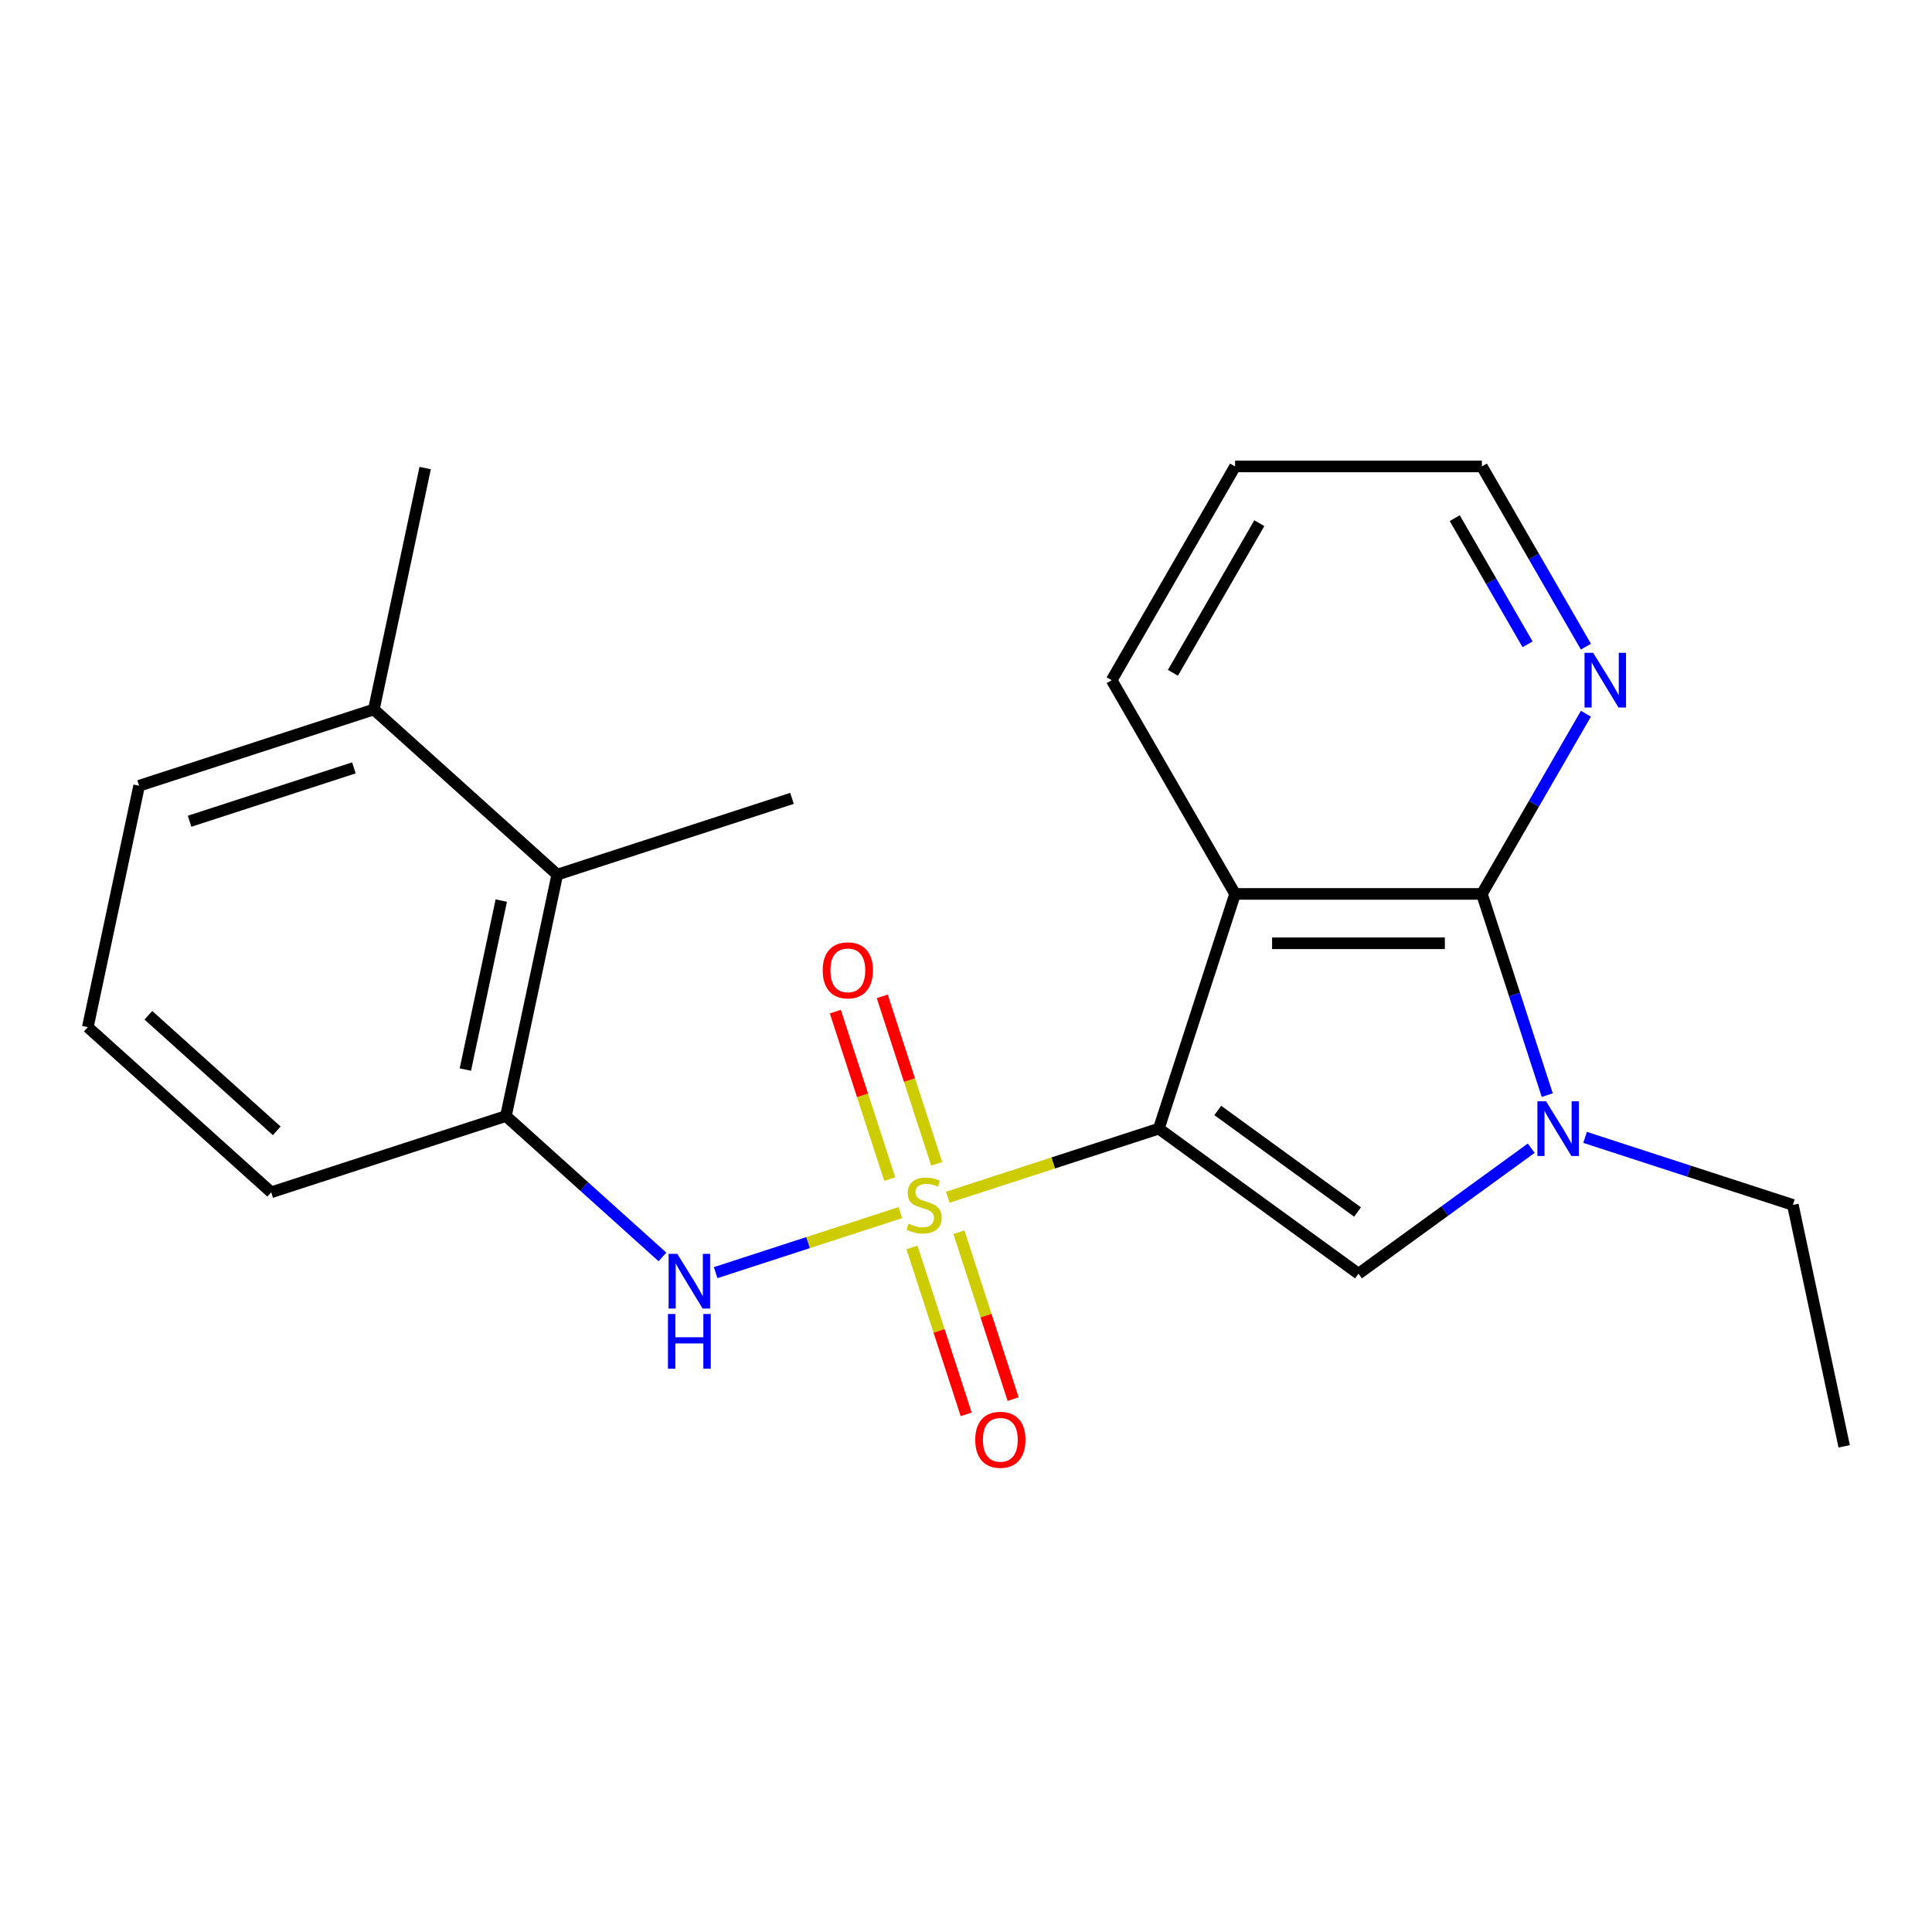 <?xml version='1.0' encoding='iso-8859-1'?>
<svg version='1.1' baseProfile='full'
              xmlns='http://www.w3.org/2000/svg'
                      xmlns:rdkit='http://www.rdkit.org/xml'
                      xmlns:xlink='http://www.w3.org/1999/xlink'
                  xml:space='preserve'
width='1000px' height='1000px' viewBox='0 0 1000 1000'>
<!-- END OF HEADER -->
<rect style='opacity:1.0;fill:#FFFFFF;stroke:none' width='1000' height='1000' x='0' y='0'> </rect>
<path class='bond-0' d='M 490.579,619.671 L 545.188,601.927' style='fill:none;fill-rule:evenodd;stroke:#CCCC00;stroke-width:6px;stroke-linecap:butt;stroke-linejoin:miter;stroke-opacity:1' />
<path class='bond-0' d='M 545.188,601.927 L 599.798,584.183' style='fill:none;fill-rule:evenodd;stroke:#000000;stroke-width:6px;stroke-linecap:butt;stroke-linejoin:miter;stroke-opacity:1' />
<path class='bond-5' d='M 466.032,627.647 L 418.228,643.179' style='fill:none;fill-rule:evenodd;stroke:#CCCC00;stroke-width:6px;stroke-linecap:butt;stroke-linejoin:miter;stroke-opacity:1' />
<path class='bond-5' d='M 418.228,643.179 L 370.424,658.712' style='fill:none;fill-rule:evenodd;stroke:#0000FF;stroke-width:6px;stroke-linecap:butt;stroke-linejoin:miter;stroke-opacity:1' />
<path class='bond-7' d='M 472.029,645.68 L 486.062,688.87' style='fill:none;fill-rule:evenodd;stroke:#CCCC00;stroke-width:6px;stroke-linecap:butt;stroke-linejoin:miter;stroke-opacity:1' />
<path class='bond-7' d='M 486.062,688.87 L 500.095,732.06' style='fill:none;fill-rule:evenodd;stroke:#FF0000;stroke-width:6px;stroke-linecap:butt;stroke-linejoin:miter;stroke-opacity:1' />
<path class='bond-7' d='M 496.327,637.785 L 510.36,680.975' style='fill:none;fill-rule:evenodd;stroke:#CCCC00;stroke-width:6px;stroke-linecap:butt;stroke-linejoin:miter;stroke-opacity:1' />
<path class='bond-7' d='M 510.36,680.975 L 524.394,724.165' style='fill:none;fill-rule:evenodd;stroke:#FF0000;stroke-width:6px;stroke-linecap:butt;stroke-linejoin:miter;stroke-opacity:1' />
<path class='bond-8' d='M 484.829,602.398 L 470.747,559.057' style='fill:none;fill-rule:evenodd;stroke:#CCCC00;stroke-width:6px;stroke-linecap:butt;stroke-linejoin:miter;stroke-opacity:1' />
<path class='bond-8' d='M 470.747,559.057 L 456.665,515.717' style='fill:none;fill-rule:evenodd;stroke:#FF0000;stroke-width:6px;stroke-linecap:butt;stroke-linejoin:miter;stroke-opacity:1' />
<path class='bond-8' d='M 460.531,610.293 L 446.448,566.953' style='fill:none;fill-rule:evenodd;stroke:#CCCC00;stroke-width:6px;stroke-linecap:butt;stroke-linejoin:miter;stroke-opacity:1' />
<path class='bond-8' d='M 446.448,566.953 L 432.366,523.612' style='fill:none;fill-rule:evenodd;stroke:#FF0000;stroke-width:6px;stroke-linecap:butt;stroke-linejoin:miter;stroke-opacity:1' />
<path class='bond-1' d='M 599.798,584.183 L 639.273,462.691' style='fill:none;fill-rule:evenodd;stroke:#000000;stroke-width:6px;stroke-linecap:butt;stroke-linejoin:miter;stroke-opacity:1' />
<path class='bond-2' d='M 599.798,584.183 L 703.146,659.27' style='fill:none;fill-rule:evenodd;stroke:#000000;stroke-width:6px;stroke-linecap:butt;stroke-linejoin:miter;stroke-opacity:1' />
<path class='bond-2' d='M 630.317,574.777 L 702.661,627.337' style='fill:none;fill-rule:evenodd;stroke:#000000;stroke-width:6px;stroke-linecap:butt;stroke-linejoin:miter;stroke-opacity:1' />
<path class='bond-3' d='M 639.273,462.691 L 767.018,462.691' style='fill:none;fill-rule:evenodd;stroke:#000000;stroke-width:6px;stroke-linecap:butt;stroke-linejoin:miter;stroke-opacity:1' />
<path class='bond-3' d='M 658.435,488.24 L 747.856,488.24' style='fill:none;fill-rule:evenodd;stroke:#000000;stroke-width:6px;stroke-linecap:butt;stroke-linejoin:miter;stroke-opacity:1' />
<path class='bond-12' d='M 639.273,462.691 L 575.401,352.061' style='fill:none;fill-rule:evenodd;stroke:#000000;stroke-width:6px;stroke-linecap:butt;stroke-linejoin:miter;stroke-opacity:1' />
<path class='bond-4' d='M 703.146,659.27 L 747.853,626.788' style='fill:none;fill-rule:evenodd;stroke:#000000;stroke-width:6px;stroke-linecap:butt;stroke-linejoin:miter;stroke-opacity:1' />
<path class='bond-4' d='M 747.853,626.788 L 792.56,594.307' style='fill:none;fill-rule:evenodd;stroke:#0000FF;stroke-width:6px;stroke-linecap:butt;stroke-linejoin:miter;stroke-opacity:1' />
<path class='bond-10' d='M 767.018,462.691 L 793.945,416.053' style='fill:none;fill-rule:evenodd;stroke:#000000;stroke-width:6px;stroke-linecap:butt;stroke-linejoin:miter;stroke-opacity:1' />
<path class='bond-10' d='M 793.945,416.053 L 820.871,369.414' style='fill:none;fill-rule:evenodd;stroke:#0000FF;stroke-width:6px;stroke-linecap:butt;stroke-linejoin:miter;stroke-opacity:1' />
<path class='bond-22' d='M 767.018,462.691 L 783.936,514.76' style='fill:none;fill-rule:evenodd;stroke:#000000;stroke-width:6px;stroke-linecap:butt;stroke-linejoin:miter;stroke-opacity:1' />
<path class='bond-22' d='M 783.936,514.76 L 800.855,566.83' style='fill:none;fill-rule:evenodd;stroke:#0000FF;stroke-width:6px;stroke-linecap:butt;stroke-linejoin:miter;stroke-opacity:1' />
<path class='bond-13' d='M 820.427,588.711 L 874.206,606.185' style='fill:none;fill-rule:evenodd;stroke:#0000FF;stroke-width:6px;stroke-linecap:butt;stroke-linejoin:miter;stroke-opacity:1' />
<path class='bond-13' d='M 874.206,606.185 L 927.986,623.659' style='fill:none;fill-rule:evenodd;stroke:#000000;stroke-width:6px;stroke-linecap:butt;stroke-linejoin:miter;stroke-opacity:1' />
<path class='bond-6' d='M 342.879,650.588 L 302.38,614.122' style='fill:none;fill-rule:evenodd;stroke:#0000FF;stroke-width:6px;stroke-linecap:butt;stroke-linejoin:miter;stroke-opacity:1' />
<path class='bond-6' d='M 302.38,614.122 L 261.88,577.656' style='fill:none;fill-rule:evenodd;stroke:#000000;stroke-width:6px;stroke-linecap:butt;stroke-linejoin:miter;stroke-opacity:1' />
<path class='bond-9' d='M 261.88,577.656 L 288.44,452.703' style='fill:none;fill-rule:evenodd;stroke:#000000;stroke-width:6px;stroke-linecap:butt;stroke-linejoin:miter;stroke-opacity:1' />
<path class='bond-9' d='M 240.873,553.601 L 259.465,466.134' style='fill:none;fill-rule:evenodd;stroke:#000000;stroke-width:6px;stroke-linecap:butt;stroke-linejoin:miter;stroke-opacity:1' />
<path class='bond-14' d='M 261.88,577.656 L 140.387,617.131' style='fill:none;fill-rule:evenodd;stroke:#000000;stroke-width:6px;stroke-linecap:butt;stroke-linejoin:miter;stroke-opacity:1' />
<path class='bond-11' d='M 288.44,452.703 L 193.507,367.225' style='fill:none;fill-rule:evenodd;stroke:#000000;stroke-width:6px;stroke-linecap:butt;stroke-linejoin:miter;stroke-opacity:1' />
<path class='bond-16' d='M 288.44,452.703 L 409.932,413.228' style='fill:none;fill-rule:evenodd;stroke:#000000;stroke-width:6px;stroke-linecap:butt;stroke-linejoin:miter;stroke-opacity:1' />
<path class='bond-24' d='M 820.871,334.707 L 793.945,288.069' style='fill:none;fill-rule:evenodd;stroke:#0000FF;stroke-width:6px;stroke-linecap:butt;stroke-linejoin:miter;stroke-opacity:1' />
<path class='bond-24' d='M 793.945,288.069 L 767.018,241.43' style='fill:none;fill-rule:evenodd;stroke:#000000;stroke-width:6px;stroke-linecap:butt;stroke-linejoin:miter;stroke-opacity:1' />
<path class='bond-24' d='M 790.667,333.49 L 771.819,300.843' style='fill:none;fill-rule:evenodd;stroke:#0000FF;stroke-width:6px;stroke-linecap:butt;stroke-linejoin:miter;stroke-opacity:1' />
<path class='bond-24' d='M 771.819,300.843 L 752.97,268.196' style='fill:none;fill-rule:evenodd;stroke:#000000;stroke-width:6px;stroke-linecap:butt;stroke-linejoin:miter;stroke-opacity:1' />
<path class='bond-19' d='M 193.507,367.225 L 220.066,242.272' style='fill:none;fill-rule:evenodd;stroke:#000000;stroke-width:6px;stroke-linecap:butt;stroke-linejoin:miter;stroke-opacity:1' />
<path class='bond-23' d='M 193.507,367.225 L 72.014,406.7' style='fill:none;fill-rule:evenodd;stroke:#000000;stroke-width:6px;stroke-linecap:butt;stroke-linejoin:miter;stroke-opacity:1' />
<path class='bond-23' d='M 183.178,397.445 L 98.133,425.077' style='fill:none;fill-rule:evenodd;stroke:#000000;stroke-width:6px;stroke-linecap:butt;stroke-linejoin:miter;stroke-opacity:1' />
<path class='bond-20' d='M 575.401,352.061 L 639.273,241.43' style='fill:none;fill-rule:evenodd;stroke:#000000;stroke-width:6px;stroke-linecap:butt;stroke-linejoin:miter;stroke-opacity:1' />
<path class='bond-20' d='M 607.108,348.241 L 651.818,270.8' style='fill:none;fill-rule:evenodd;stroke:#000000;stroke-width:6px;stroke-linecap:butt;stroke-linejoin:miter;stroke-opacity:1' />
<path class='bond-21' d='M 927.986,623.659 L 954.545,748.612' style='fill:none;fill-rule:evenodd;stroke:#000000;stroke-width:6px;stroke-linecap:butt;stroke-linejoin:miter;stroke-opacity:1' />
<path class='bond-15' d='M 140.387,617.131 L 45.455,531.654' style='fill:none;fill-rule:evenodd;stroke:#000000;stroke-width:6px;stroke-linecap:butt;stroke-linejoin:miter;stroke-opacity:1' />
<path class='bond-15' d='M 143.243,585.323 L 76.79,525.489' style='fill:none;fill-rule:evenodd;stroke:#000000;stroke-width:6px;stroke-linecap:butt;stroke-linejoin:miter;stroke-opacity:1' />
<path class='bond-18' d='M 45.455,531.654 L 72.014,406.7' style='fill:none;fill-rule:evenodd;stroke:#000000;stroke-width:6px;stroke-linecap:butt;stroke-linejoin:miter;stroke-opacity:1' />
<path class='bond-17' d='M 767.018,241.43 L 639.273,241.43' style='fill:none;fill-rule:evenodd;stroke:#000000;stroke-width:6px;stroke-linecap:butt;stroke-linejoin:miter;stroke-opacity:1' />
<path  class='atom-0' d='M 470.305 633.379
Q 470.625 633.499, 471.945 634.059
Q 473.265 634.619, 474.705 634.979
Q 476.185 635.299, 477.625 635.299
Q 480.305 635.299, 481.865 634.019
Q 483.425 632.699, 483.425 630.419
Q 483.425 628.859, 482.625 627.899
Q 481.865 626.939, 480.665 626.419
Q 479.465 625.899, 477.465 625.299
Q 474.945 624.539, 473.425 623.819
Q 471.945 623.099, 470.865 621.579
Q 469.825 620.059, 469.825 617.499
Q 469.825 613.939, 472.225 611.739
Q 474.665 609.539, 479.465 609.539
Q 482.745 609.539, 486.465 611.099
L 485.545 614.179
Q 482.145 612.779, 479.585 612.779
Q 476.825 612.779, 475.305 613.939
Q 473.785 615.059, 473.825 617.019
Q 473.825 618.539, 474.585 619.459
Q 475.385 620.379, 476.505 620.899
Q 477.665 621.419, 479.585 622.019
Q 482.145 622.819, 483.665 623.619
Q 485.185 624.419, 486.265 626.059
Q 487.385 627.659, 487.385 630.419
Q 487.385 634.339, 484.745 636.459
Q 482.145 638.539, 477.785 638.539
Q 475.265 638.539, 473.345 637.979
Q 471.465 637.459, 469.225 636.539
L 470.305 633.379
' fill='#CCCC00'/>
<path  class='atom-5' d='M 800.233 570.023
L 809.513 585.023
Q 810.433 586.503, 811.913 589.183
Q 813.393 591.863, 813.473 592.023
L 813.473 570.023
L 817.233 570.023
L 817.233 598.343
L 813.353 598.343
L 803.393 581.943
Q 802.233 580.023, 800.993 577.823
Q 799.793 575.623, 799.433 574.943
L 799.433 598.343
L 795.753 598.343
L 795.753 570.023
L 800.233 570.023
' fill='#0000FF'/>
<path  class='atom-6' d='M 350.553 648.974
L 359.833 663.974
Q 360.753 665.454, 362.233 668.134
Q 363.713 670.814, 363.793 670.974
L 363.793 648.974
L 367.553 648.974
L 367.553 677.294
L 363.673 677.294
L 353.713 660.894
Q 352.553 658.974, 351.313 656.774
Q 350.113 654.574, 349.753 653.894
L 349.753 677.294
L 346.073 677.294
L 346.073 648.974
L 350.553 648.974
' fill='#0000FF'/>
<path  class='atom-6' d='M 345.733 680.126
L 349.573 680.126
L 349.573 692.166
L 364.053 692.166
L 364.053 680.126
L 367.893 680.126
L 367.893 708.446
L 364.053 708.446
L 364.053 695.366
L 349.573 695.366
L 349.573 708.446
L 345.733 708.446
L 345.733 680.126
' fill='#0000FF'/>
<path  class='atom-8' d='M 504.781 745.231
Q 504.781 738.431, 508.141 734.631
Q 511.501 730.831, 517.781 730.831
Q 524.061 730.831, 527.421 734.631
Q 530.781 738.431, 530.781 745.231
Q 530.781 752.111, 527.381 756.031
Q 523.981 759.911, 517.781 759.911
Q 511.541 759.911, 508.141 756.031
Q 504.781 752.151, 504.781 745.231
M 517.781 756.711
Q 522.101 756.711, 524.421 753.831
Q 526.781 750.911, 526.781 745.231
Q 526.781 739.671, 524.421 736.871
Q 522.101 734.031, 517.781 734.031
Q 513.461 734.031, 511.101 736.831
Q 508.781 739.631, 508.781 745.231
Q 508.781 750.951, 511.101 753.831
Q 513.461 756.711, 517.781 756.711
' fill='#FF0000'/>
<path  class='atom-9' d='M 425.83 502.246
Q 425.83 495.446, 429.19 491.646
Q 432.55 487.846, 438.83 487.846
Q 445.11 487.846, 448.47 491.646
Q 451.83 495.446, 451.83 502.246
Q 451.83 509.126, 448.43 513.046
Q 445.03 516.926, 438.83 516.926
Q 432.59 516.926, 429.19 513.046
Q 425.83 509.166, 425.83 502.246
M 438.83 513.726
Q 443.15 513.726, 445.47 510.846
Q 447.83 507.926, 447.83 502.246
Q 447.83 496.686, 445.47 493.886
Q 443.15 491.046, 438.83 491.046
Q 434.51 491.046, 432.15 493.846
Q 429.83 496.646, 429.83 502.246
Q 429.83 507.966, 432.15 510.846
Q 434.51 513.726, 438.83 513.726
' fill='#FF0000'/>
<path  class='atom-11' d='M 824.63 337.901
L 833.91 352.901
Q 834.83 354.381, 836.31 357.061
Q 837.79 359.741, 837.87 359.901
L 837.87 337.901
L 841.63 337.901
L 841.63 366.221
L 837.75 366.221
L 827.79 349.821
Q 826.63 347.901, 825.39 345.701
Q 824.19 343.501, 823.83 342.821
L 823.83 366.221
L 820.15 366.221
L 820.15 337.901
L 824.63 337.901
' fill='#0000FF'/>
</svg>
